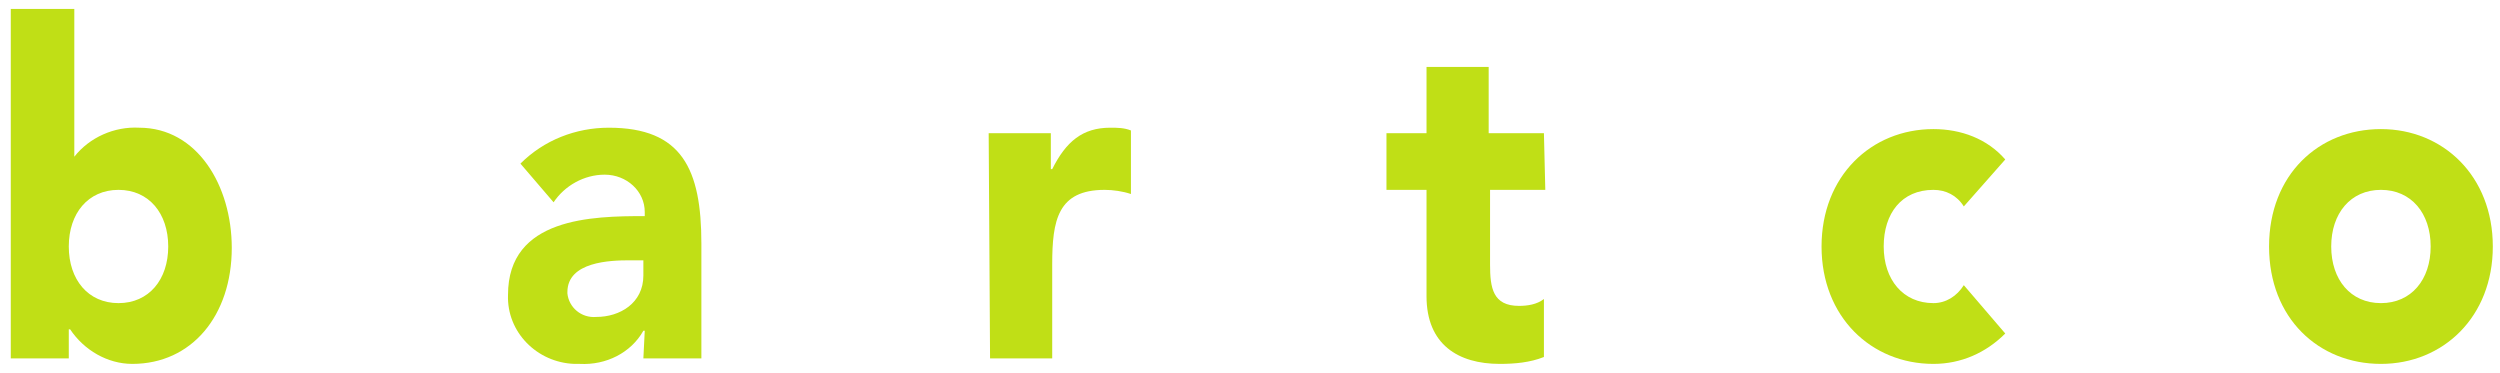 <?xml version="1.0" encoding="UTF-8"?>
<svg xmlns="http://www.w3.org/2000/svg" width="181" height="27" viewBox="0 0 181 27" fill="none">
  <path d="M4.98 17.846C4.98 15.446 6.38 13.746 8.58 13.746C10.78 13.746 12.18 15.446 12.18 17.846C12.18 20.246 10.78 21.946 8.58 21.946C6.38 21.946 4.98 20.246 4.98 17.846ZM0.78 25.946H4.98V23.846H5.08C6.08 25.346 7.78 26.346 9.58 26.346C13.88 26.346 16.78 22.846 16.78 17.946C16.78 13.446 14.28 9.246 10.08 9.246C8.28 9.146 6.48 9.946 5.38 11.346V0.646H0.78V25.946Z" fill="#C0DF16"></path>
  <path d="M46.58 18.846V19.946C46.58 21.946 44.88 22.946 43.18 22.946C42.08 23.046 41.18 22.246 41.08 21.246C41.08 21.246 41.08 21.246 41.08 21.146C41.08 18.946 44.18 18.846 45.58 18.846H46.58ZM46.58 25.946H50.78V17.646C50.78 12.246 49.38 9.246 44.08 9.246C41.68 9.246 39.38 10.146 37.68 11.846L40.08 14.646C40.88 13.446 42.28 12.646 43.78 12.646C45.38 12.646 46.68 13.846 46.68 15.346C46.68 15.446 46.68 15.546 46.68 15.646C42.88 15.646 36.78 15.746 36.78 21.346C36.68 24.046 38.88 26.246 41.58 26.346C41.68 26.346 41.88 26.346 41.98 26.346C43.88 26.446 45.68 25.546 46.58 23.946H46.68L46.58 25.946Z" fill="#C0DF16"></path>
  <path d="M71.58 9.646H76.08V12.246H76.18C77.18 10.246 78.38 9.246 80.38 9.246C80.88 9.246 81.38 9.246 81.88 9.446V14.046C81.28 13.846 80.58 13.746 79.98 13.746C76.58 13.746 76.18 15.946 76.18 19.146V25.946H71.68L71.58 9.646Z" fill="#C0DF16"></path>
  <path d="M111.88 13.746H107.88V19.146C107.88 20.846 108.08 22.146 109.98 22.146C110.58 22.146 111.28 22.046 111.78 21.646V25.846C110.78 26.246 109.68 26.346 108.58 26.346C105.58 26.346 103.28 24.946 103.28 21.446V13.746H100.38V9.646H103.28V4.846H107.78V9.646H111.78L111.88 13.746Z" fill="#C0DF16"></path>
  <path d="M142.18 14.946C141.68 14.146 140.88 13.746 139.98 13.746C137.68 13.746 136.38 15.446 136.38 17.846C136.38 20.246 137.78 21.946 139.98 21.946C140.88 21.946 141.68 21.446 142.18 20.646L145.18 24.146C143.78 25.546 141.98 26.346 139.98 26.346C135.48 26.346 131.88 22.946 131.88 17.846C131.88 12.746 135.48 9.346 139.98 9.346C141.98 9.346 143.88 10.046 145.18 11.546L142.18 14.946Z" fill="#C0DF16"></path>
  <path d="M168.78 17.846C168.78 15.446 170.18 13.746 172.38 13.746C174.58 13.746 175.98 15.446 175.98 17.846C175.98 20.246 174.58 21.946 172.38 21.946C170.18 21.946 168.78 20.246 168.78 17.846ZM164.28 17.846C164.28 23.046 167.88 26.346 172.38 26.346C176.88 26.346 180.48 22.946 180.48 17.846C180.48 12.746 176.88 9.346 172.38 9.346C167.88 9.346 164.28 12.646 164.28 17.846Z" fill="#C0DF16"></path>
</svg>
